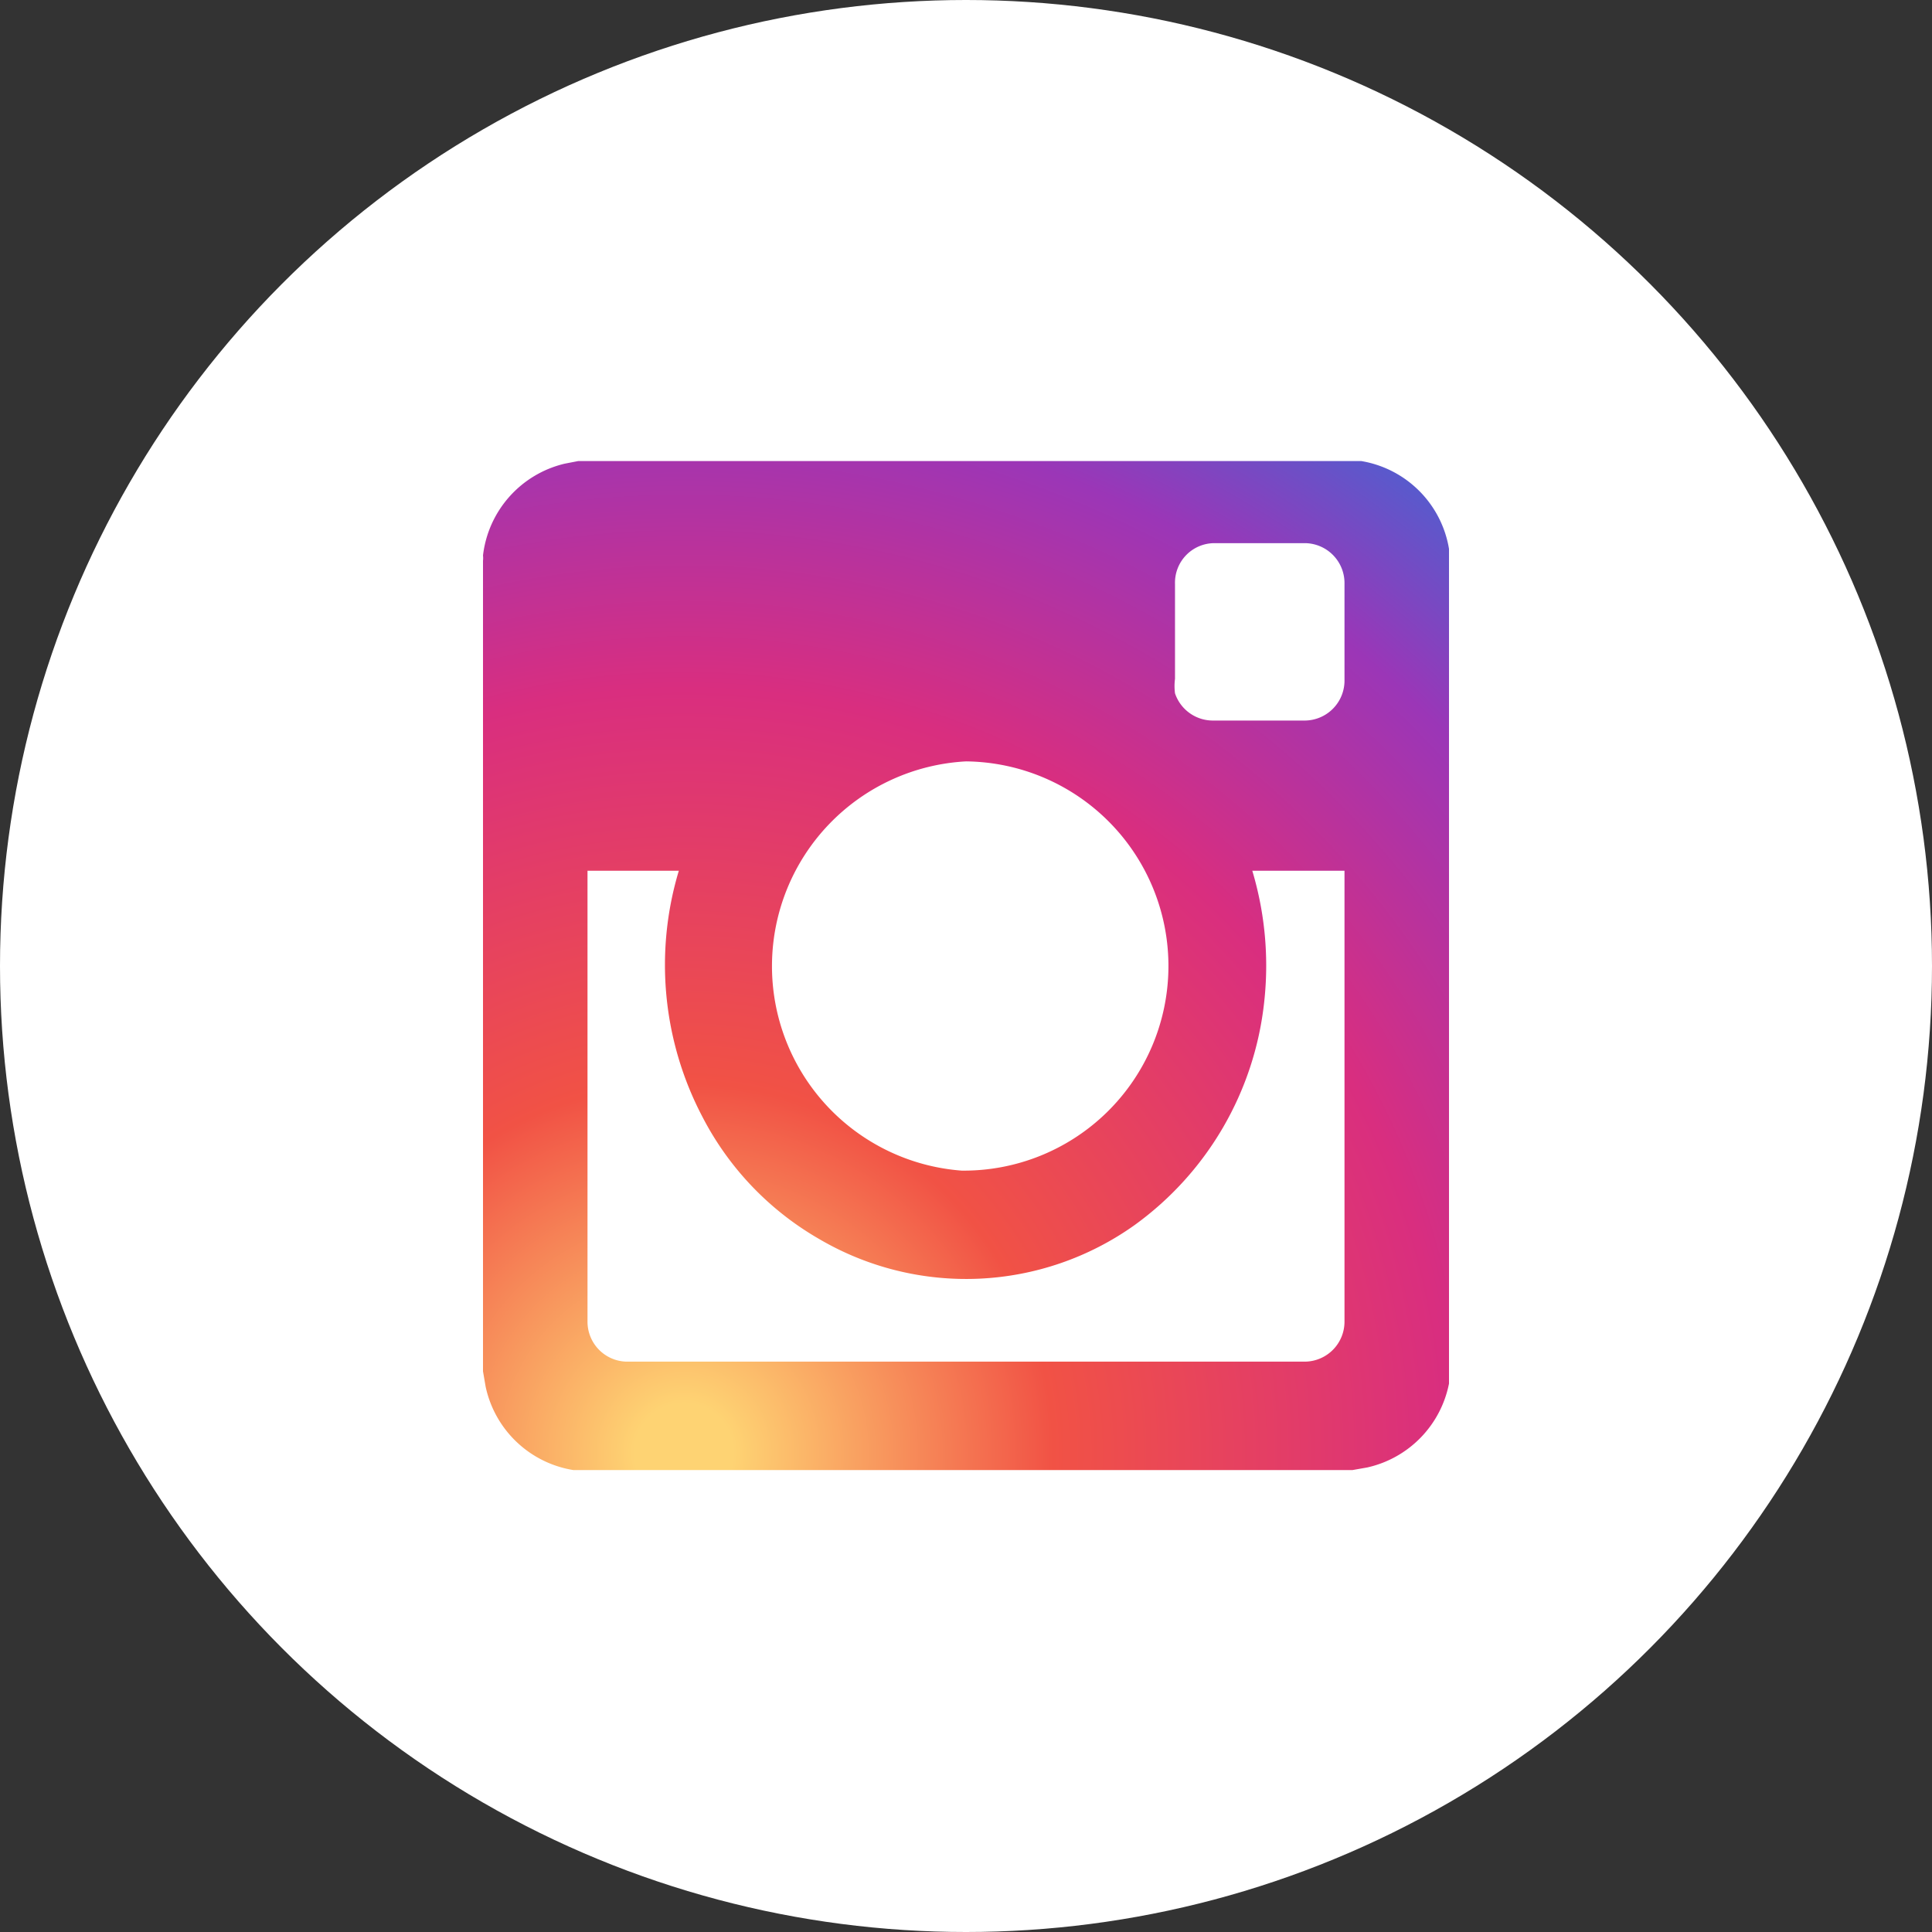 <svg xmlns="http://www.w3.org/2000/svg" viewBox="0 0 44 44"><rect x="0" y="0" width="44" height="44" fill="#333333" stroke="none"/><defs><radialGradient id="a" cx="15.58" cy="33.08" r="28.03" gradientUnits="userSpaceOnUse"><stop offset=".04" stop-color="#fed373"/><stop offset=".3" stop-color="#f15245"/><stop offset=".62" stop-color="#d92e7f"/><stop offset=".85" stop-color="#9b36b7"/><stop offset="1" stop-color="#515ecf"/></radialGradient></defs><circle cx="22" cy="22" r="22" fill="#fff"/><path d="M33 31.51V12.5a2.43 2.43 0 0 0-2-2H13.17l-.31.06A2.44 2.44 0 0 0 11 12.65a.5.5 0 0 1 0 .12v18.46l.06.35a2.44 2.44 0 0 0 2 1.9H30.8l.34-.06A2.44 2.44 0 0 0 33 31.51z" fill="url(#a)"/><path d="M13.38 30.1a.91.91 0 0 0 .87.91h15.49a.91.91 0 0 0 .88-.91V19.83h-2.1a7.53 7.53 0 0 1 .27 3 7.22 7.22 0 0 1-2.95 5.07 6.61 6.61 0 0 1-7.18.32A6.82 6.82 0 0 1 16 25.44a7.44 7.44 0 0 1-.54-5.61h-2.08V30.1z" fill="#fff"/><path d="M21.9 26.66a4.66 4.66 0 0 0 .1-9.32 4.67 4.67 0 0 0-.1 9.32zm8.72-11.18V13.3a.91.91 0 0 0-.89-.93h-2.08a.9.9 0 0 0-.89.93v2.16a1.26 1.26 0 0 0 0 .33.91.91 0 0 0 .87.62h2.08a.91.91 0 0 0 .91-.93z" fill="#fff"/></svg>